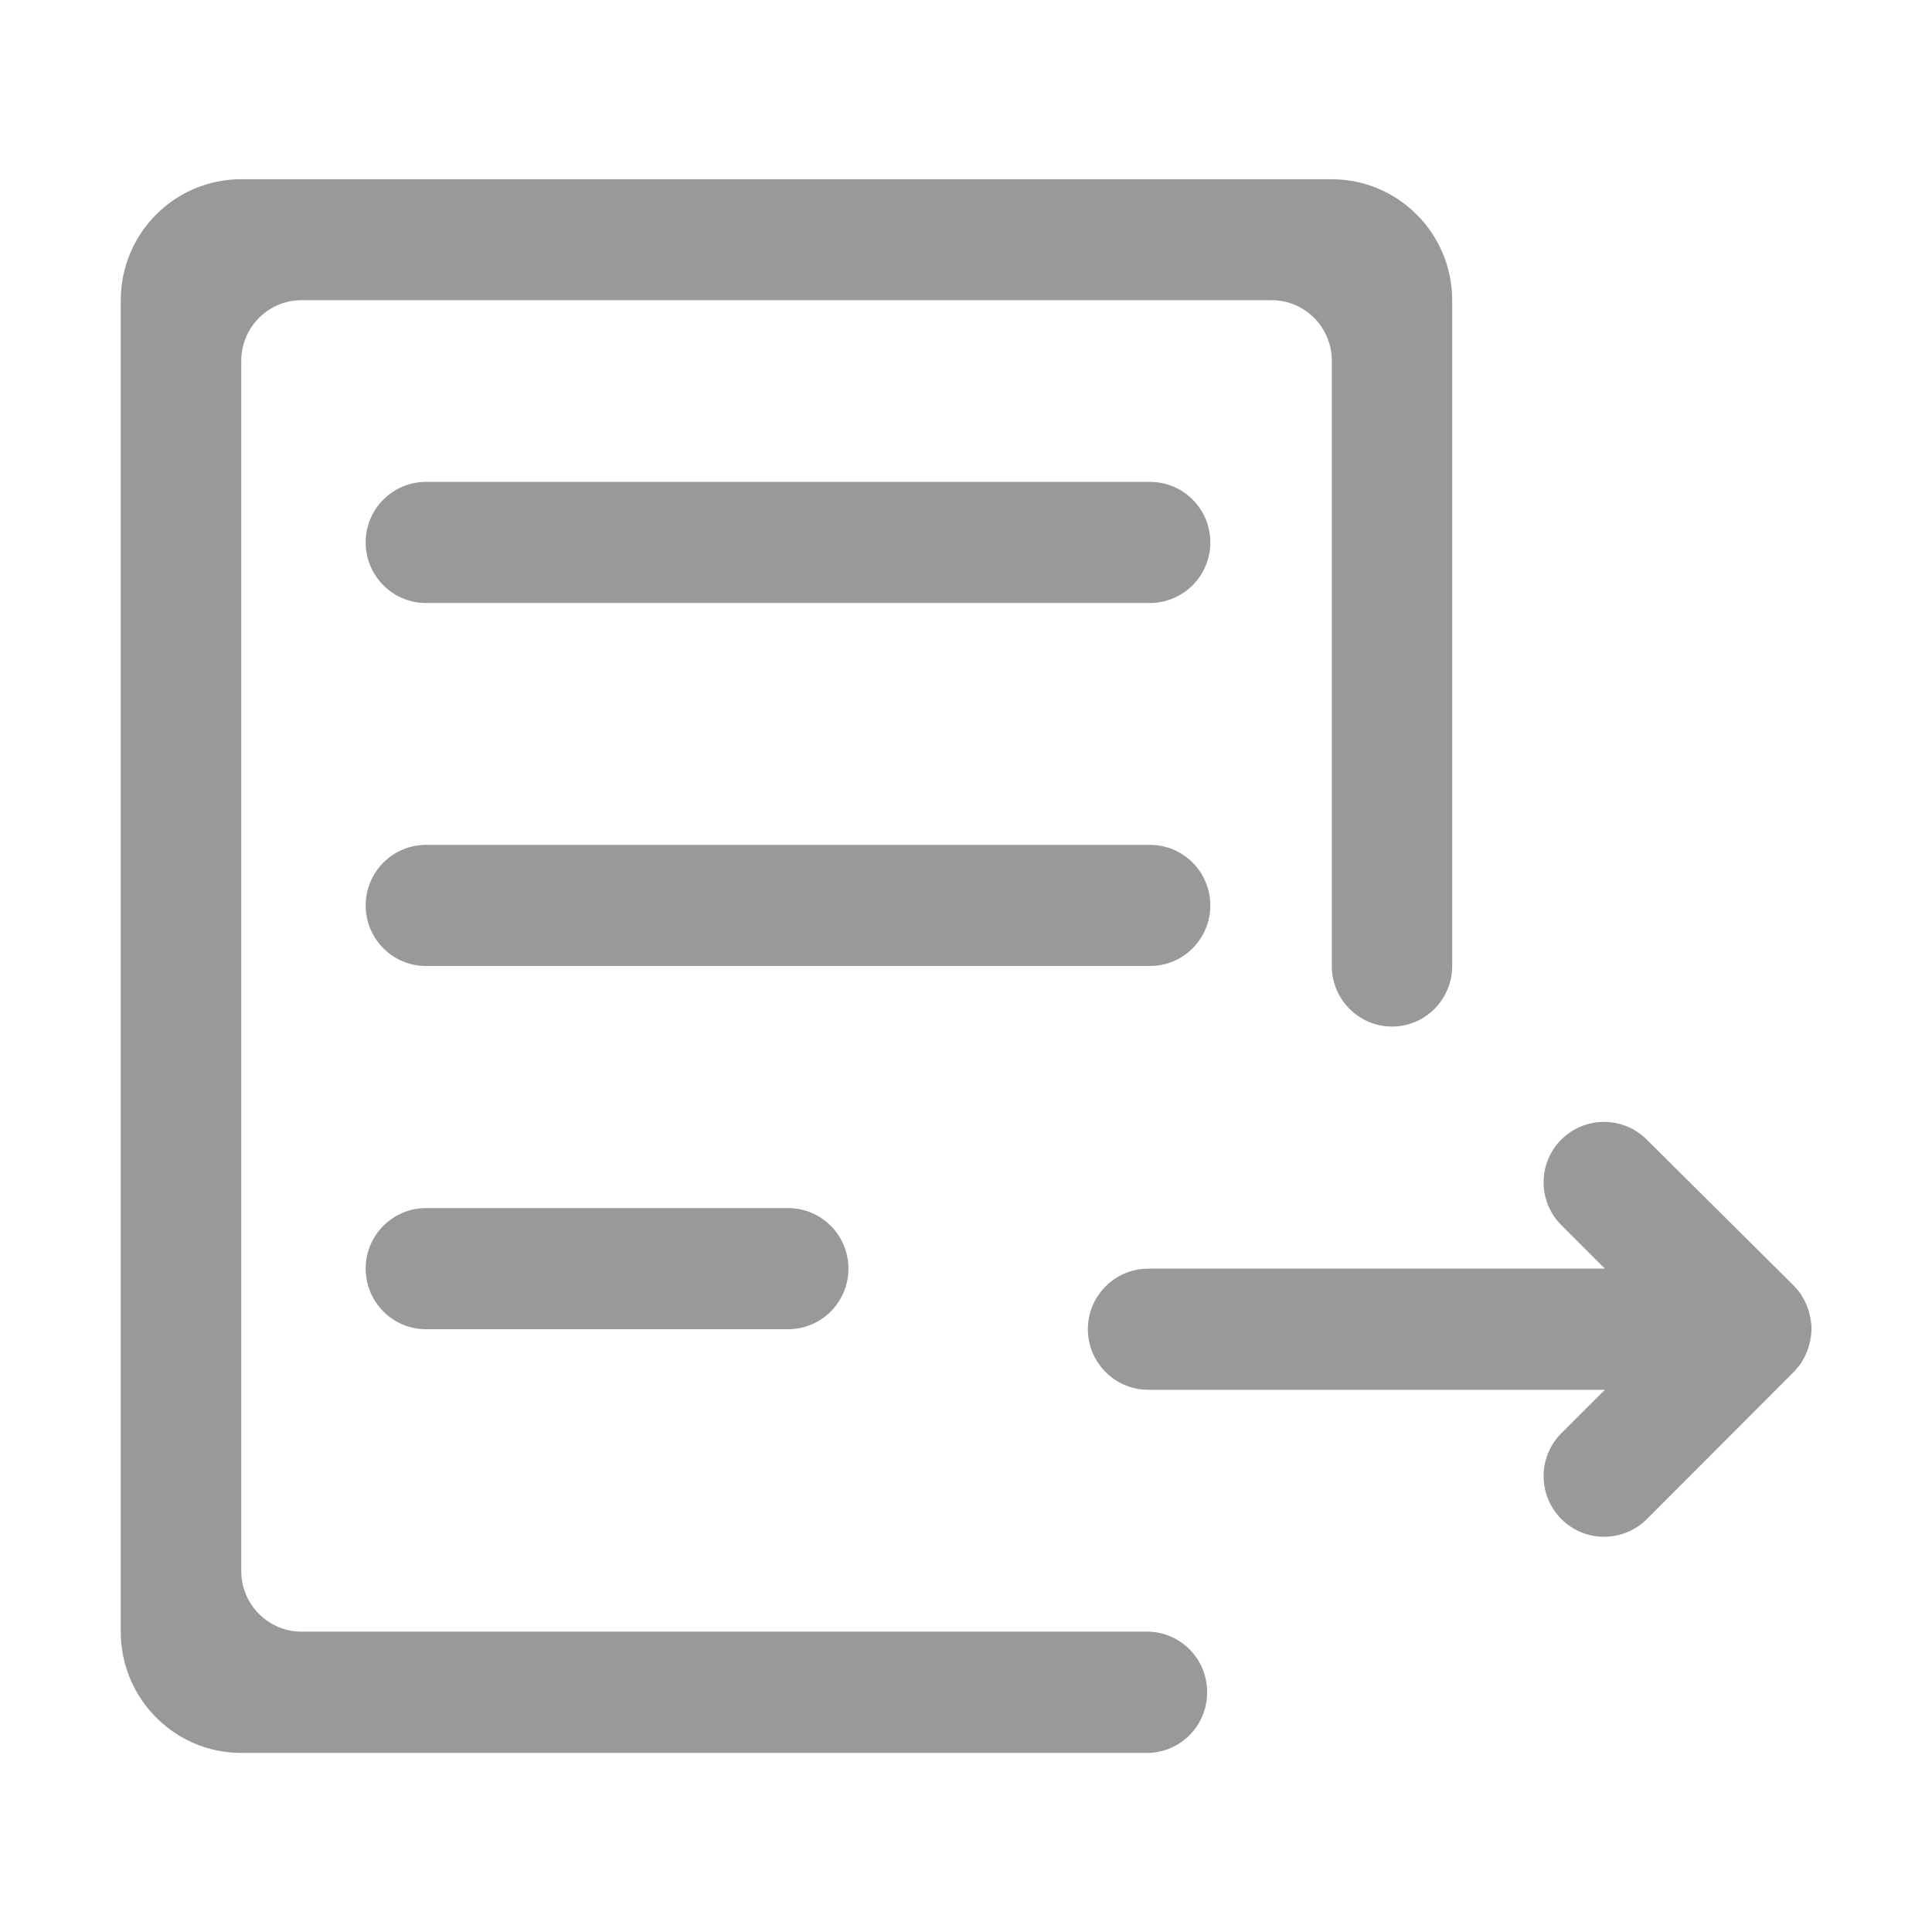 <svg width="26" height="26" viewBox="0 0 26 26" fill="none" xmlns="http://www.w3.org/2000/svg">
<g id="&#230;&#150;&#135;&#228;&#187;&#182;-&#229;&#143;&#145;&#233;&#128;&#129;&#230;&#150;&#135;&#228;&#187;&#182; 1">
<path id="Vector" d="M21.011 16.486L21.598 17.073H15.453C15.004 17.073 14.64 17.438 14.64 17.888C14.64 18.337 15.004 18.703 15.453 18.703H21.598L21.011 19.289C20.694 19.607 20.694 20.122 21.011 20.442C21.171 20.602 21.379 20.681 21.587 20.681C21.796 20.681 22.004 20.602 22.164 20.442L24.139 18.464C24.149 18.454 24.157 18.444 24.167 18.434C24.169 18.429 24.175 18.426 24.177 18.421C24.182 18.416 24.187 18.411 24.192 18.403C24.198 18.398 24.203 18.39 24.208 18.385C24.21 18.38 24.215 18.378 24.218 18.373C24.223 18.365 24.228 18.36 24.233 18.352C24.235 18.347 24.238 18.345 24.241 18.34C24.246 18.332 24.251 18.325 24.253 18.317C24.256 18.312 24.258 18.309 24.261 18.304C24.266 18.297 24.269 18.289 24.274 18.281C24.276 18.276 24.279 18.274 24.281 18.269C24.284 18.261 24.289 18.256 24.291 18.248L24.299 18.233C24.302 18.228 24.304 18.22 24.307 18.213C24.309 18.208 24.312 18.2 24.314 18.195C24.317 18.19 24.319 18.185 24.322 18.177C24.324 18.17 24.327 18.165 24.329 18.157C24.332 18.152 24.332 18.147 24.335 18.142L24.342 18.119C24.345 18.114 24.345 18.111 24.345 18.106C24.347 18.099 24.35 18.088 24.352 18.081C24.352 18.076 24.355 18.073 24.355 18.068C24.357 18.06 24.36 18.05 24.36 18.043C24.36 18.038 24.363 18.035 24.363 18.03C24.365 18.022 24.365 18.012 24.368 18.005C24.368 18 24.368 17.994 24.37 17.989C24.37 17.982 24.373 17.974 24.373 17.964C24.373 17.956 24.373 17.951 24.375 17.944C24.375 17.936 24.375 17.931 24.378 17.923V17.888V17.883V17.878V17.842C24.378 17.834 24.378 17.829 24.375 17.822C24.375 17.814 24.375 17.809 24.373 17.802C24.373 17.794 24.37 17.784 24.37 17.776C24.37 17.771 24.37 17.766 24.368 17.761C24.365 17.753 24.365 17.743 24.363 17.735C24.363 17.73 24.36 17.728 24.36 17.723C24.357 17.715 24.357 17.705 24.355 17.697C24.355 17.692 24.352 17.69 24.352 17.685C24.35 17.677 24.347 17.667 24.345 17.659C24.345 17.654 24.342 17.652 24.342 17.647L24.335 17.624C24.332 17.619 24.332 17.614 24.329 17.608C24.327 17.601 24.324 17.596 24.322 17.588C24.319 17.583 24.317 17.576 24.314 17.57C24.312 17.565 24.309 17.558 24.307 17.553C24.304 17.545 24.302 17.54 24.299 17.532L24.291 17.517C24.289 17.509 24.284 17.504 24.281 17.497C24.279 17.492 24.276 17.489 24.274 17.484C24.269 17.477 24.266 17.469 24.261 17.461C24.258 17.456 24.256 17.454 24.253 17.448C24.248 17.441 24.243 17.433 24.241 17.426C24.238 17.421 24.235 17.418 24.233 17.413C24.228 17.405 24.223 17.4 24.218 17.393C24.215 17.388 24.21 17.385 24.208 17.38C24.203 17.375 24.198 17.367 24.192 17.362C24.187 17.357 24.182 17.352 24.177 17.344C24.175 17.339 24.169 17.337 24.167 17.332C24.157 17.322 24.149 17.311 24.139 17.301L22.161 15.336C21.844 15.019 21.328 15.019 21.011 15.336C20.694 15.653 20.694 16.169 21.011 16.486ZM16.288 7.3C16.288 6.85 15.925 6.485 15.476 6.485H5.733C5.284 6.485 4.921 6.85 4.921 7.3C4.921 7.749 5.284 8.115 5.733 8.115H15.478C15.925 8.112 16.288 7.749 16.288 7.3ZM16.288 12.185C16.288 11.736 15.925 11.37 15.476 11.37H5.733C5.284 11.37 4.921 11.736 4.921 12.185C4.921 12.634 5.284 13 5.733 13H15.478C15.925 13 16.288 12.634 16.288 12.185ZM5.733 16.258C5.284 16.258 4.921 16.623 4.921 17.073C4.921 17.522 5.284 17.888 5.733 17.888H10.606C11.055 17.888 11.418 17.522 11.418 17.073C11.418 16.623 11.055 16.258 10.606 16.258H5.733Z" fill="#999999"/>
<path id="Vector_2" d="M15.435 21.958H4.057C3.611 21.958 3.247 21.592 3.247 21.143V4.855C3.247 4.405 3.611 4.04 4.057 4.04H17.113C17.56 4.04 17.923 4.405 17.923 4.855V13C17.923 13.449 18.286 13.815 18.733 13.815C19.18 13.815 19.543 13.449 19.543 13V4.042C19.543 3.143 18.817 2.412 17.921 2.412H3.245C2.351 2.412 1.625 3.141 1.625 4.042V21.96C1.625 22.859 2.351 23.59 3.247 23.59H15.435C15.882 23.59 16.245 23.225 16.245 22.775C16.247 22.323 15.884 21.958 15.435 21.958Z" fill="#999999"/>
</g>
</svg>
